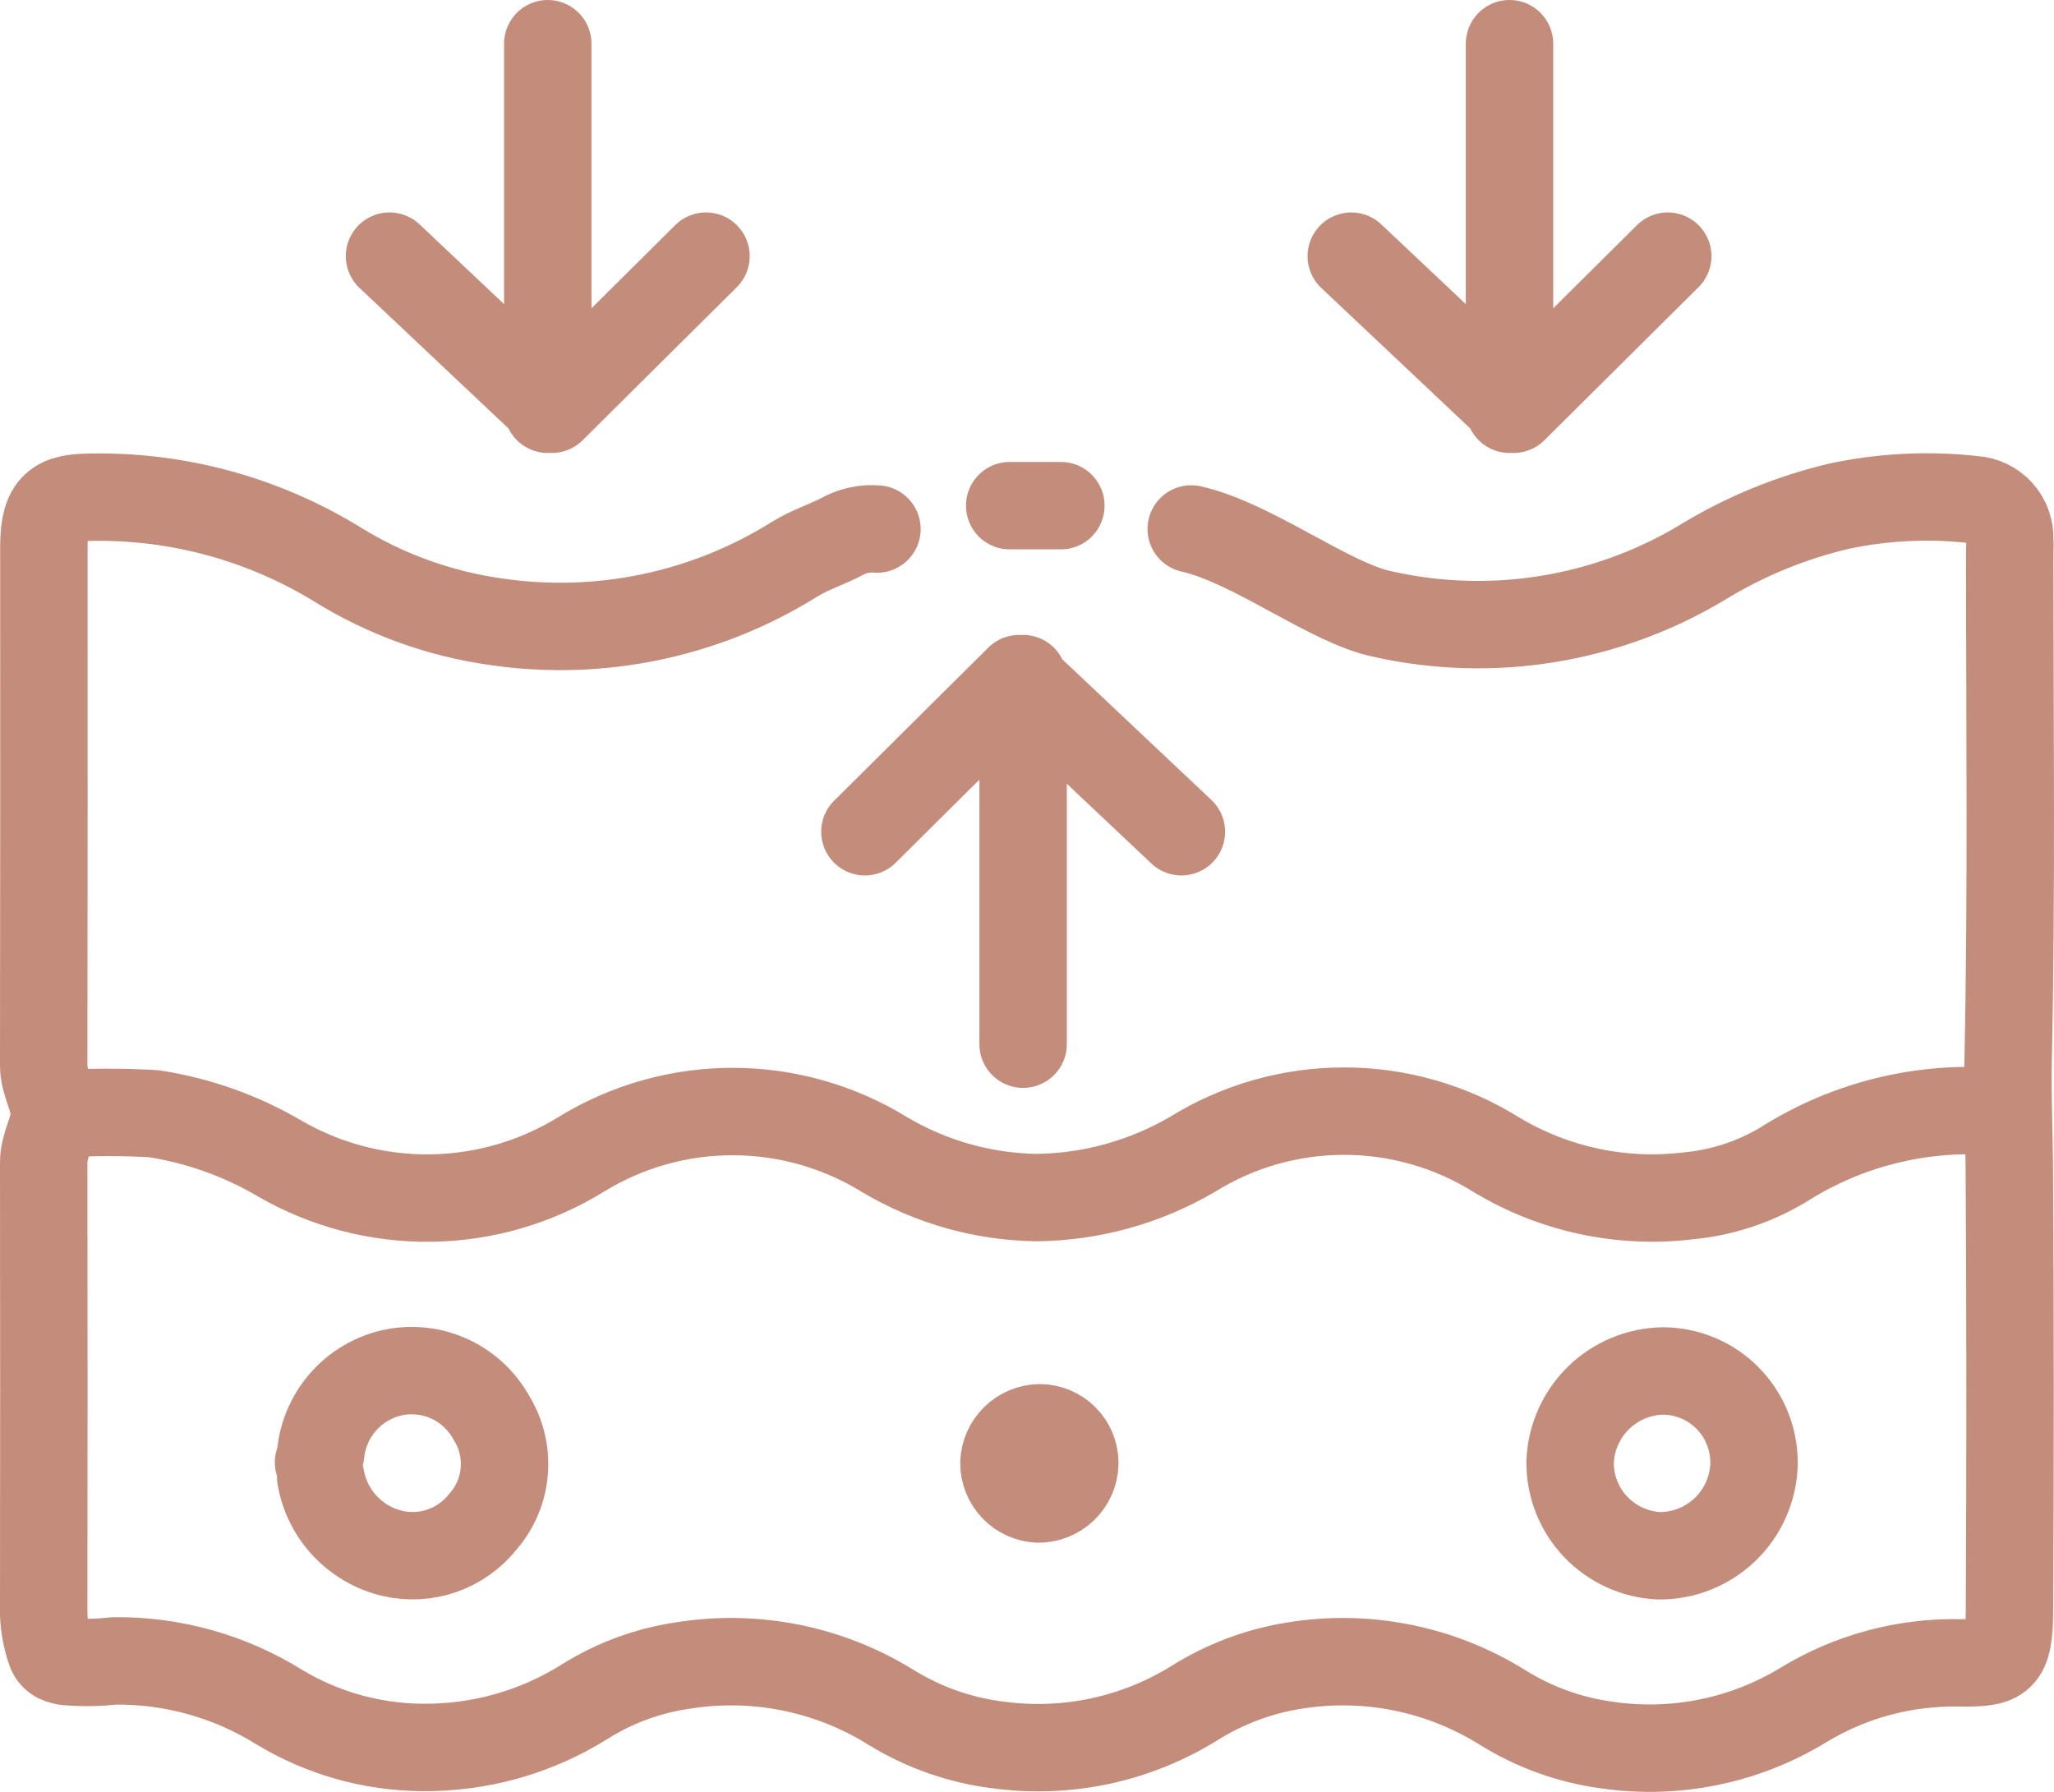 <?xml version="1.0" encoding="UTF-8"?> <svg xmlns="http://www.w3.org/2000/svg" width="47" height="41" viewBox="0 0 47 41" fill="none"><path d="M27.258 12.103C28.669 12.422 30.42 13.797 31.631 14.049C34.129 14.611 36.748 14.191 38.945 12.874C39.921 12.276 40.987 11.838 42.102 11.578C43.108 11.366 44.142 11.317 45.164 11.432C45.394 11.446 45.609 11.549 45.763 11.721C45.916 11.892 45.997 12.117 45.986 12.347C45.996 12.458 45.987 12.572 45.987 12.685C45.987 16.55 46.033 20.416 45.95 24.28C45.933 25.107 45.973 25.923 45.978 26.745C45.999 30.111 46 33.477 45.981 36.843C45.976 37.977 45.804 38.058 44.844 38.048C43.587 38.023 42.349 38.355 41.273 39.008C39.921 39.834 38.321 40.16 36.754 39.926C35.909 39.811 35.099 39.517 34.376 39.065C32.959 38.182 31.27 37.843 29.622 38.11C28.81 38.238 28.032 38.53 27.334 38.967C26.012 39.789 24.446 40.131 22.901 39.934C22.009 39.833 21.151 39.536 20.387 39.065C18.969 38.184 17.282 37.844 15.633 38.108C14.839 38.222 14.077 38.501 13.395 38.926C12.273 39.634 10.97 40.001 9.644 39.983C8.5 39.972 7.379 39.655 6.398 39.065C5.261 38.355 3.944 37.986 2.604 38.003C2.239 38.046 1.87 38.05 1.504 38.016C1.302 37.977 1.194 37.919 1.138 37.714C1.057 37.463 1.011 37.203 1 36.94C1.005 33.493 1.005 30.046 1 26.6C0.999 26.197 1.245 25.843 1.245 25.489C1.245 25.134 1 24.781 1 24.377C1.006 20.415 1.007 16.453 1.004 12.491C1.005 11.543 1.328 11.387 2.055 11.377C4.055 11.336 6.024 11.872 7.727 12.919C8.827 13.599 10.056 14.043 11.336 14.224C13.721 14.578 16.154 14.069 18.196 12.787C18.553 12.567 18.964 12.446 19.332 12.243C19.56 12.132 19.814 12.084 20.067 12.105M1.324 25.489C2.055 25.443 2.788 25.441 3.519 25.483C4.534 25.639 5.51 25.986 6.397 26.506C7.449 27.116 8.647 27.43 9.863 27.413C11.079 27.396 12.268 27.05 13.303 26.41C14.347 25.77 15.549 25.431 16.774 25.433C17.999 25.435 19.2 25.777 20.243 26.42C21.297 27.046 22.498 27.385 23.724 27.402C24.979 27.387 26.209 27.045 27.291 26.41C28.334 25.764 29.537 25.422 30.763 25.424C31.99 25.425 33.191 25.769 34.233 26.417C35.551 27.213 37.097 27.546 38.626 27.363C39.402 27.291 40.151 27.045 40.818 26.642C42.281 25.714 44.009 25.292 45.736 25.44M40.136 33.461C40.135 32.909 39.917 32.379 39.528 31.987C39.139 31.595 38.611 31.373 38.059 31.369C37.503 31.377 36.971 31.599 36.574 31.988C36.177 32.377 35.946 32.905 35.927 33.461C35.925 34.011 36.136 34.54 36.515 34.938C36.895 35.336 37.413 35.572 37.962 35.598C38.525 35.602 39.067 35.386 39.474 34.996C39.88 34.606 40.117 34.072 40.136 33.509M24.594 33.475C24.594 33.262 24.51 33.058 24.36 32.907C24.21 32.756 24.006 32.671 23.794 32.669C23.579 32.672 23.374 32.758 23.221 32.908C23.068 33.058 22.979 33.261 22.972 33.475C22.971 33.687 23.053 33.891 23.199 34.045C23.345 34.198 23.545 34.289 23.756 34.299C23.973 34.3 24.182 34.217 24.339 34.067C24.495 33.916 24.587 33.711 24.594 33.494M7.338 33.799C7.41 34.219 7.604 34.608 7.896 34.918C8.188 35.228 8.564 35.446 8.979 35.543C9.358 35.631 9.755 35.609 10.123 35.48C10.49 35.35 10.813 35.119 11.054 34.812C11.335 34.49 11.505 34.087 11.539 33.661C11.574 33.236 11.472 32.81 11.248 32.447C11.024 32.038 10.67 31.715 10.241 31.53C9.812 31.346 9.334 31.311 8.883 31.432C8.47 31.545 8.1 31.781 7.824 32.109C7.548 32.437 7.378 32.841 7.337 33.268C7.325 33.333 7.309 33.398 7.289 33.461M8.913 5.861L12.627 9.364L16.155 5.861M12.534 1V9.364M30.92 5.861L34.634 9.364L38.162 5.861M34.541 1V9.364M27.033 19.031L23.319 15.528L19.791 19.031M23.411 23.892V15.528M23.104 11.57H24.275" stroke="#C48C7A" stroke-width="2" stroke-linecap="round" stroke-linejoin="round"></path></svg> 